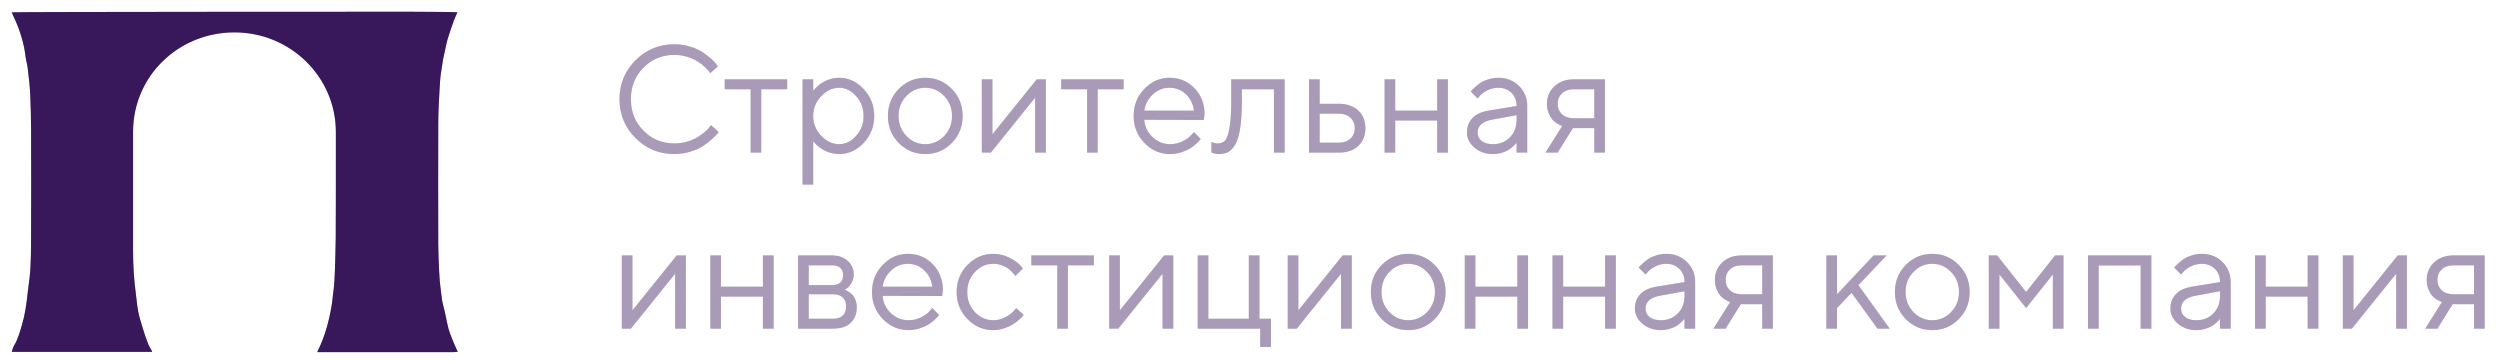 <?xml version="1.0" encoding="UTF-8"?> <svg xmlns="http://www.w3.org/2000/svg" width="213" height="31" viewBox="0 0 213 31" fill="none"><g opacity="0.43"><path d="M54.145 11.762C53.236 10.852 52.781 9.748 52.781 8.449C52.781 7.15 53.236 6.045 54.145 5.135C55.055 4.225 56.16 3.771 57.459 3.771C57.92 3.771 58.362 3.836 58.786 3.967C59.209 4.094 59.558 4.249 59.833 4.431C60.112 4.613 60.356 4.797 60.563 4.983C60.775 5.169 60.927 5.328 61.02 5.459L61.166 5.656L60.512 6.24C60.487 6.197 60.449 6.142 60.398 6.075C60.347 6.003 60.229 5.878 60.042 5.7C59.856 5.522 59.653 5.366 59.433 5.23C59.217 5.091 58.932 4.964 58.576 4.85C58.221 4.735 57.848 4.678 57.459 4.678C56.418 4.678 55.54 5.04 54.825 5.764C54.109 6.487 53.752 7.382 53.752 8.449C53.752 9.515 54.109 10.41 54.825 11.134C55.54 11.857 56.418 12.219 57.459 12.219C57.848 12.219 58.221 12.166 58.576 12.06C58.932 11.95 59.226 11.819 59.459 11.667C59.696 11.515 59.903 11.364 60.081 11.216C60.258 11.064 60.385 10.931 60.461 10.816L60.582 10.658L61.23 11.248C61.196 11.299 61.143 11.367 61.071 11.451C61.003 11.532 60.849 11.68 60.607 11.896C60.37 12.111 60.119 12.304 59.852 12.473C59.585 12.642 59.234 12.795 58.798 12.93C58.367 13.061 57.92 13.127 57.459 13.127C56.16 13.127 55.055 12.672 54.145 11.762ZM61.744 7.604V6.76H67.069V7.604H64.86V13H63.953V7.604H61.744ZM69.964 8.201C69.511 8.679 69.285 9.24 69.285 9.883C69.285 10.522 69.511 11.083 69.964 11.565C70.421 12.044 70.931 12.283 71.494 12.283C72.031 12.283 72.511 12.05 72.935 11.585C73.362 11.115 73.576 10.548 73.576 9.883C73.576 9.215 73.362 8.648 72.935 8.182C72.511 7.712 72.031 7.478 71.494 7.478C70.931 7.478 70.421 7.719 69.964 8.201ZM69.285 12.023V15.729H68.377V6.76H69.285V7.738C69.302 7.712 69.331 7.674 69.374 7.624C69.42 7.569 69.511 7.478 69.647 7.351C69.786 7.224 69.936 7.111 70.097 7.014C70.258 6.913 70.463 6.824 70.713 6.748C70.967 6.667 71.227 6.627 71.494 6.627C72.289 6.627 72.985 6.946 73.582 7.585C74.183 8.224 74.483 8.99 74.483 9.883C74.483 10.772 74.185 11.536 73.588 12.175C72.992 12.81 72.293 13.127 71.494 13.127C71.227 13.127 70.969 13.089 70.719 13.013C70.474 12.937 70.266 12.845 70.097 12.74C69.928 12.634 69.78 12.528 69.653 12.422C69.53 12.312 69.437 12.219 69.374 12.143L69.285 12.023ZM80.438 11.591C80.886 11.125 81.11 10.556 81.11 9.883C81.11 9.206 80.886 8.637 80.438 8.176C79.993 7.71 79.458 7.478 78.832 7.478C78.21 7.478 77.674 7.71 77.226 8.176C76.781 8.637 76.559 9.204 76.559 9.877C76.559 10.546 76.781 11.115 77.226 11.585C77.674 12.05 78.21 12.283 78.832 12.283C79.458 12.283 79.993 12.052 80.438 11.591ZM76.578 12.188C75.96 11.561 75.651 10.793 75.651 9.883C75.651 8.969 75.96 8.199 76.578 7.573C77.2 6.942 77.954 6.627 78.838 6.627C79.722 6.627 80.474 6.942 81.091 7.573C81.709 8.199 82.018 8.969 82.018 9.883C82.018 10.793 81.709 11.561 81.091 12.188C80.474 12.814 79.722 13.127 78.838 13.127C77.954 13.127 77.2 12.814 76.578 12.188ZM88.328 6.76H89.108V13H88.194V8.322L84.424 13H83.649V6.76H84.557V11.438L88.328 6.76ZM90.41 7.604V6.76H95.735V7.604H93.526V13H92.619V7.604H90.41ZM102.565 10.22L97.494 10.207C97.528 10.77 97.758 11.257 98.186 11.667C98.617 12.078 99.123 12.283 99.703 12.283C100.092 12.283 100.454 12.196 100.788 12.023C101.122 11.849 101.359 11.675 101.499 11.502L101.721 11.248L102.305 11.832C102.28 11.866 102.242 11.915 102.191 11.978C102.144 12.037 102.039 12.141 101.874 12.289C101.713 12.433 101.537 12.562 101.347 12.676C101.16 12.786 100.917 12.89 100.617 12.987C100.32 13.08 100.016 13.127 99.703 13.127C98.852 13.127 98.12 12.812 97.506 12.181C96.893 11.546 96.586 10.778 96.586 9.877C96.586 8.976 96.888 8.21 97.494 7.579C98.103 6.944 98.818 6.627 99.639 6.627C100.49 6.627 101.201 6.923 101.772 7.516C102.343 8.104 102.629 8.849 102.629 9.75L102.565 10.22ZM101.036 8.03C100.651 7.662 100.185 7.478 99.639 7.478C99.093 7.478 98.617 7.67 98.211 8.055C97.805 8.44 97.566 8.897 97.494 9.426H101.721C101.653 8.863 101.425 8.398 101.036 8.03ZM104.901 6.76H109.453V13H108.539V7.604H105.809V8.582C105.809 9.5 105.763 10.266 105.669 10.88C105.581 11.489 105.445 11.955 105.263 12.276C105.081 12.594 104.88 12.816 104.66 12.943C104.44 13.066 104.174 13.127 103.86 13.127C103.755 13.127 103.647 13.116 103.537 13.095C103.431 13.074 103.353 13.051 103.302 13.025L103.213 13V12.092C103.386 12.177 103.56 12.219 103.733 12.219C104 12.219 104.209 12.143 104.362 11.991C104.514 11.838 104.641 11.487 104.743 10.937C104.848 10.387 104.901 9.602 104.901 8.582V6.76ZM112.436 12.156H114.074C114.48 12.156 114.806 12.041 115.051 11.813C115.301 11.58 115.426 11.282 115.426 10.918C115.426 10.554 115.301 10.258 115.051 10.029C114.806 9.801 114.476 9.687 114.061 9.687H112.436V12.156ZM115.724 9.414C116.13 9.794 116.333 10.298 116.333 10.924C116.333 11.546 116.132 12.048 115.73 12.429C115.328 12.81 114.776 13 114.074 13H111.528V6.76H112.436V8.842H114.061C114.764 8.842 115.318 9.033 115.724 9.414ZM122.446 13V10.271H118.873V13H117.965V6.76H118.873V9.426H122.446V6.76H123.36V13H122.446ZM126.807 9.426L129.213 9.033C129.213 8.571 129.067 8.197 128.775 7.909C128.483 7.621 128.108 7.478 127.651 7.478C127.321 7.478 127.01 7.554 126.718 7.706C126.431 7.854 126.221 8.007 126.09 8.163L125.893 8.385L125.309 7.801C125.334 7.767 125.368 7.725 125.411 7.674C125.457 7.619 125.555 7.526 125.703 7.395C125.855 7.26 126.014 7.139 126.179 7.033C126.344 6.927 126.56 6.834 126.826 6.754C127.097 6.669 127.372 6.627 127.651 6.627C128.362 6.627 128.951 6.858 129.416 7.319C129.886 7.78 130.121 8.351 130.121 9.033V13H129.213V12.156C129.196 12.181 129.168 12.217 129.13 12.264C129.097 12.306 129.016 12.384 128.889 12.498C128.766 12.609 128.633 12.708 128.489 12.797C128.345 12.882 128.155 12.958 127.918 13.025C127.685 13.093 127.444 13.127 127.194 13.127C126.572 13.127 126.048 12.943 125.62 12.575C125.197 12.207 124.985 11.786 124.985 11.312C124.985 10.791 125.142 10.372 125.455 10.055C125.768 9.733 126.219 9.524 126.807 9.426ZM127.194 12.283C127.783 12.283 128.265 12.09 128.642 11.705C129.022 11.32 129.213 10.821 129.213 10.207V9.813L127.067 10.207C126.289 10.355 125.897 10.723 125.893 11.312C125.893 11.591 126.007 11.824 126.236 12.01C126.469 12.192 126.788 12.283 127.194 12.283ZM131.803 8.842C131.803 8.246 132.012 7.75 132.431 7.357C132.854 6.959 133.404 6.76 134.082 6.76H136.741V13H135.833V10.918H134.012L132.717 13H131.676L133.104 10.727C133.07 10.719 133.021 10.704 132.958 10.683C132.899 10.658 132.795 10.601 132.647 10.512C132.499 10.419 132.368 10.309 132.253 10.182C132.143 10.05 132.04 9.868 131.942 9.636C131.849 9.403 131.803 9.139 131.803 8.842ZM135.833 7.604H134.082C133.667 7.604 133.335 7.721 133.085 7.954C132.84 8.182 132.717 8.478 132.717 8.842C132.717 9.206 132.84 9.502 133.085 9.731C133.33 9.959 133.663 10.074 134.082 10.074H135.833V7.604ZM57.656 21.76H58.437V28H57.523V23.322L53.752 28H52.977V21.76H53.885V26.439L57.656 21.76ZM65 28V25.27H61.426V28H60.519V21.76H61.426V24.426H65V21.76H65.914V28H65ZM67.996 21.76H70.853C71.424 21.76 71.881 21.915 72.224 22.224C72.566 22.528 72.738 22.916 72.738 23.385C72.738 23.652 72.672 23.895 72.541 24.115C72.414 24.331 72.285 24.481 72.154 24.566L71.957 24.686C71.982 24.695 72.018 24.708 72.065 24.725C72.116 24.741 72.2 24.788 72.319 24.864C72.442 24.936 72.547 25.023 72.636 25.125C72.729 25.222 72.812 25.364 72.884 25.55C72.96 25.736 72.998 25.945 72.998 26.178C72.998 26.741 72.822 27.185 72.471 27.511C72.12 27.837 71.625 28 70.986 28H67.996V21.76ZM70.986 25.074H68.904V27.156H70.986C71.341 27.156 71.614 27.065 71.805 26.883C71.995 26.701 72.09 26.445 72.09 26.115C72.09 25.785 71.995 25.529 71.805 25.347C71.614 25.165 71.341 25.074 70.986 25.074ZM70.853 24.293C71.504 24.293 71.83 24.012 71.83 23.449C71.83 22.886 71.504 22.605 70.853 22.605H68.904V24.293H70.853ZM80.272 25.22L75.201 25.207C75.234 25.77 75.465 26.256 75.893 26.667C76.324 27.078 76.83 27.283 77.41 27.283C77.799 27.283 78.161 27.196 78.495 27.023C78.829 26.849 79.066 26.675 79.206 26.502L79.428 26.248L80.012 26.832C79.987 26.866 79.949 26.915 79.898 26.978C79.851 27.037 79.746 27.141 79.581 27.289C79.42 27.433 79.244 27.562 79.054 27.676C78.868 27.786 78.624 27.89 78.324 27.987C78.028 28.08 77.723 28.127 77.41 28.127C76.559 28.127 75.827 27.812 75.213 27.181C74.6 26.546 74.293 25.778 74.293 24.877C74.293 23.976 74.596 23.21 75.201 22.579C75.81 21.944 76.525 21.627 77.346 21.627C78.197 21.627 78.908 21.923 79.479 22.516C80.05 23.104 80.336 23.849 80.336 24.75L80.272 25.22ZM78.743 23.03C78.358 22.662 77.892 22.477 77.346 22.477C76.8 22.477 76.324 22.67 75.918 23.055C75.512 23.44 75.273 23.897 75.201 24.426H79.428C79.361 23.863 79.132 23.398 78.743 23.03ZM82.424 27.181C81.811 26.546 81.504 25.778 81.504 24.877C81.504 23.976 81.811 23.21 82.424 22.579C83.042 21.944 83.774 21.627 84.621 21.627C85.107 21.627 85.56 21.733 85.979 21.944C86.402 22.152 86.705 22.359 86.887 22.566L87.16 22.865L86.506 23.512C86.489 23.487 86.463 23.451 86.43 23.404C86.396 23.358 86.32 23.273 86.201 23.15C86.087 23.028 85.962 22.922 85.827 22.833C85.691 22.74 85.516 22.657 85.3 22.585C85.084 22.514 84.858 22.477 84.621 22.477C84.024 22.477 83.505 22.71 83.065 23.176C82.63 23.637 82.412 24.206 82.412 24.883C82.412 25.556 82.63 26.125 83.065 26.591C83.505 27.052 84.024 27.283 84.621 27.283C84.984 27.283 85.329 27.196 85.655 27.023C85.981 26.849 86.218 26.675 86.366 26.502L86.576 26.248L87.223 26.832C87.198 26.866 87.158 26.915 87.103 26.978C87.052 27.037 86.942 27.141 86.772 27.289C86.603 27.433 86.425 27.562 86.239 27.676C86.053 27.786 85.812 27.89 85.516 27.987C85.224 28.08 84.925 28.127 84.621 28.127C83.77 28.127 83.038 27.812 82.424 27.181ZM87.871 22.605V21.76H93.196V22.605H90.987V28H90.08V22.605H87.871ZM99.182 21.76H99.963V28H99.049V23.322L95.278 28H94.504V21.76H95.412V26.439L99.182 21.76ZM102.045 28V21.76H102.953V27.156H106.399V21.76H107.307V27.156H108.285V29.561H107.371V28H102.045ZM114.391 21.76H115.172V28H114.258V23.322L110.487 28H109.713V21.76H110.621V26.439L114.391 21.76ZM121.583 26.591C122.032 26.125 122.256 25.556 122.256 24.883C122.256 24.206 122.032 23.637 121.583 23.176C121.139 22.71 120.603 22.477 119.977 22.477C119.355 22.477 118.82 22.71 118.371 23.176C117.927 23.637 117.705 24.204 117.705 24.877C117.705 25.546 117.927 26.115 118.371 26.584C118.82 27.05 119.355 27.283 119.977 27.283C120.603 27.283 121.139 27.052 121.583 26.591ZM117.724 27.188C117.106 26.561 116.797 25.793 116.797 24.883C116.797 23.969 117.106 23.199 117.724 22.573C118.346 21.942 119.099 21.627 119.983 21.627C120.868 21.627 121.619 21.942 122.237 22.573C122.855 23.199 123.164 23.969 123.164 24.883C123.164 25.793 122.855 26.561 122.237 27.188C121.619 27.814 120.868 28.127 119.983 28.127C119.099 28.127 118.346 27.814 117.724 27.188ZM129.276 28V25.27H125.703V28H124.795V21.76H125.703V24.426H129.276V21.76H130.19V28H129.276ZM136.754 28V25.27H133.18V28H132.272V21.76H133.18V24.426H136.754V21.76H137.668V28H136.754ZM141.115 24.426L143.521 24.033C143.521 23.572 143.375 23.197 143.083 22.909C142.791 22.621 142.416 22.477 141.959 22.477C141.629 22.477 141.318 22.554 141.026 22.706C140.738 22.854 140.529 23.006 140.397 23.163L140.201 23.385L139.617 22.801C139.642 22.767 139.676 22.725 139.718 22.674C139.765 22.619 139.862 22.526 140.01 22.395C140.163 22.26 140.321 22.139 140.486 22.033C140.651 21.927 140.867 21.834 141.134 21.754C141.405 21.669 141.68 21.627 141.959 21.627C142.67 21.627 143.258 21.858 143.724 22.319C144.193 22.78 144.428 23.351 144.428 24.033V28H143.521V27.156C143.504 27.181 143.476 27.217 143.438 27.264C143.404 27.306 143.324 27.384 143.197 27.498C143.074 27.609 142.941 27.708 142.797 27.797C142.653 27.881 142.463 27.958 142.226 28.025C141.993 28.093 141.752 28.127 141.502 28.127C140.88 28.127 140.355 27.943 139.928 27.575C139.505 27.206 139.293 26.785 139.293 26.311C139.293 25.791 139.45 25.372 139.763 25.055C140.076 24.733 140.527 24.524 141.115 24.426ZM141.502 27.283C142.09 27.283 142.573 27.09 142.949 26.705C143.33 26.32 143.521 25.821 143.521 25.207V24.814L141.375 25.207C140.596 25.355 140.205 25.723 140.201 26.311C140.201 26.591 140.315 26.824 140.543 27.01C140.776 27.192 141.096 27.283 141.502 27.283ZM146.11 23.842C146.11 23.246 146.32 22.75 146.739 22.357C147.162 21.959 147.712 21.76 148.389 21.76H151.049V28H150.141V25.918H148.319L147.024 28H145.983L147.412 25.727C147.378 25.719 147.329 25.704 147.266 25.683C147.206 25.658 147.103 25.601 146.955 25.512C146.806 25.419 146.675 25.309 146.561 25.182C146.451 25.05 146.347 24.869 146.25 24.636C146.157 24.403 146.11 24.139 146.11 23.842ZM150.141 22.605H148.389C147.974 22.605 147.642 22.721 147.393 22.954C147.147 23.182 147.024 23.478 147.024 23.842C147.024 24.206 147.147 24.502 147.393 24.731C147.638 24.959 147.97 25.074 148.389 25.074H150.141V22.605ZM156.514 26.248V28H155.606V21.76H156.514V25.074L159.631 21.76H160.742L158.336 24.293L161.002 28H159.961L157.752 24.947L156.514 26.248ZM166.232 26.591C166.681 26.125 166.905 25.556 166.905 24.883C166.905 24.206 166.681 23.637 166.232 23.176C165.788 22.71 165.253 22.477 164.626 22.477C164.004 22.477 163.469 22.71 163.021 23.176C162.576 23.637 162.354 24.204 162.354 24.877C162.354 25.546 162.576 26.115 163.021 26.584C163.469 27.05 164.004 27.283 164.626 27.283C165.253 27.283 165.788 27.052 166.232 26.591ZM162.373 27.188C161.755 26.561 161.446 25.793 161.446 24.883C161.446 23.969 161.755 23.199 162.373 22.573C162.995 21.942 163.748 21.627 164.633 21.627C165.517 21.627 166.268 21.942 166.886 22.573C167.504 23.199 167.813 23.969 167.813 24.883C167.813 25.793 167.504 26.561 166.886 27.188C166.268 27.814 165.517 28.127 164.633 28.127C163.748 28.127 162.995 27.814 162.373 27.188ZM174.903 23.385L172.625 26.248L170.352 23.385V28H169.444V21.76H170.155L172.625 24.877L175.094 21.76H175.811V28H174.903V23.385ZM182.381 28V22.617H178.807V28H177.899V21.76H183.295V28H182.381ZM186.742 24.426L189.147 24.033C189.147 23.572 189.001 23.197 188.709 22.909C188.417 22.621 188.043 22.477 187.586 22.477C187.256 22.477 186.945 22.554 186.653 22.706C186.365 22.854 186.156 23.006 186.024 23.163L185.828 23.385L185.244 22.801C185.269 22.767 185.303 22.725 185.345 22.674C185.392 22.619 185.489 22.526 185.637 22.395C185.79 22.26 185.948 22.139 186.113 22.033C186.278 21.927 186.494 21.834 186.761 21.754C187.032 21.669 187.307 21.627 187.586 21.627C188.297 21.627 188.885 21.858 189.351 22.319C189.82 22.78 190.055 23.351 190.055 24.033V28H189.147V27.156C189.131 27.181 189.103 27.217 189.065 27.264C189.031 27.306 188.951 27.384 188.824 27.498C188.701 27.609 188.568 27.708 188.424 27.797C188.28 27.881 188.09 27.958 187.853 28.025C187.62 28.093 187.379 28.127 187.129 28.127C186.507 28.127 185.982 27.943 185.555 27.575C185.132 27.206 184.92 26.785 184.92 26.311C184.92 25.791 185.076 25.372 185.39 25.055C185.703 24.733 186.153 24.524 186.742 24.426ZM187.129 27.283C187.717 27.283 188.2 27.09 188.576 26.705C188.957 26.32 189.147 25.821 189.147 25.207V24.814L187.002 25.207C186.223 25.355 185.832 25.723 185.828 26.311C185.828 26.591 185.942 26.824 186.17 27.01C186.403 27.192 186.723 27.283 187.129 27.283ZM196.612 28V25.27H193.039V28H192.131V21.76H193.039V24.426H196.612V21.76H197.526V28H196.612ZM204.287 21.76H205.067V28H204.153V23.322L200.383 28H199.608V21.76H200.516V26.439L204.287 21.76ZM206.756 23.842C206.756 23.246 206.965 22.75 207.384 22.357C207.807 21.959 208.358 21.76 209.035 21.76H211.694V28H210.787V25.918H208.965L207.67 28H206.629L208.057 25.727C208.023 25.719 207.975 25.704 207.911 25.683C207.852 25.658 207.748 25.601 207.6 25.512C207.452 25.419 207.321 25.309 207.207 25.182C207.097 25.05 206.993 24.869 206.896 24.636C206.802 24.403 206.756 24.139 206.756 23.842ZM210.787 22.605H209.035C208.62 22.605 208.288 22.721 208.038 22.954C207.793 23.182 207.67 23.478 207.67 23.842C207.67 24.206 207.793 24.502 208.038 24.731C208.284 24.959 208.616 25.074 209.035 25.074H210.787V22.605Z" fill="#B5B1E0"></path><path d="M54.145 11.762C53.236 10.852 52.781 9.748 52.781 8.449C52.781 7.15 53.236 6.045 54.145 5.135C55.055 4.225 56.16 3.771 57.459 3.771C57.92 3.771 58.362 3.836 58.786 3.967C59.209 4.094 59.558 4.249 59.833 4.431C60.112 4.613 60.356 4.797 60.563 4.983C60.775 5.169 60.927 5.328 61.02 5.459L61.166 5.656L60.512 6.24C60.487 6.197 60.449 6.142 60.398 6.075C60.347 6.003 60.229 5.878 60.042 5.7C59.856 5.522 59.653 5.366 59.433 5.23C59.217 5.091 58.932 4.964 58.576 4.85C58.221 4.735 57.848 4.678 57.459 4.678C56.418 4.678 55.54 5.04 54.825 5.764C54.109 6.487 53.752 7.382 53.752 8.449C53.752 9.515 54.109 10.41 54.825 11.134C55.54 11.857 56.418 12.219 57.459 12.219C57.848 12.219 58.221 12.166 58.576 12.06C58.932 11.95 59.226 11.819 59.459 11.667C59.696 11.515 59.903 11.364 60.081 11.216C60.258 11.064 60.385 10.931 60.461 10.816L60.582 10.658L61.23 11.248C61.196 11.299 61.143 11.367 61.071 11.451C61.003 11.532 60.849 11.68 60.607 11.896C60.37 12.111 60.119 12.304 59.852 12.473C59.585 12.642 59.234 12.795 58.798 12.93C58.367 13.061 57.92 13.127 57.459 13.127C56.16 13.127 55.055 12.672 54.145 11.762ZM61.744 7.604V6.76H67.069V7.604H64.86V13H63.953V7.604H61.744ZM69.964 8.201C69.511 8.679 69.285 9.24 69.285 9.883C69.285 10.522 69.511 11.083 69.964 11.565C70.421 12.044 70.931 12.283 71.494 12.283C72.031 12.283 72.511 12.05 72.935 11.585C73.362 11.115 73.576 10.548 73.576 9.883C73.576 9.215 73.362 8.648 72.935 8.182C72.511 7.712 72.031 7.478 71.494 7.478C70.931 7.478 70.421 7.719 69.964 8.201ZM69.285 12.023V15.729H68.377V6.76H69.285V7.738C69.302 7.712 69.331 7.674 69.374 7.624C69.42 7.569 69.511 7.478 69.647 7.351C69.786 7.224 69.936 7.111 70.097 7.014C70.258 6.913 70.463 6.824 70.713 6.748C70.967 6.667 71.227 6.627 71.494 6.627C72.289 6.627 72.985 6.946 73.582 7.585C74.183 8.224 74.483 8.99 74.483 9.883C74.483 10.772 74.185 11.536 73.588 12.175C72.992 12.81 72.293 13.127 71.494 13.127C71.227 13.127 70.969 13.089 70.719 13.013C70.474 12.937 70.266 12.845 70.097 12.74C69.928 12.634 69.78 12.528 69.653 12.422C69.53 12.312 69.437 12.219 69.374 12.143L69.285 12.023ZM80.438 11.591C80.886 11.125 81.11 10.556 81.11 9.883C81.11 9.206 80.886 8.637 80.438 8.176C79.993 7.71 79.458 7.478 78.832 7.478C78.21 7.478 77.674 7.71 77.226 8.176C76.781 8.637 76.559 9.204 76.559 9.877C76.559 10.546 76.781 11.115 77.226 11.585C77.674 12.05 78.21 12.283 78.832 12.283C79.458 12.283 79.993 12.052 80.438 11.591ZM76.578 12.188C75.96 11.561 75.651 10.793 75.651 9.883C75.651 8.969 75.96 8.199 76.578 7.573C77.2 6.942 77.954 6.627 78.838 6.627C79.722 6.627 80.474 6.942 81.091 7.573C81.709 8.199 82.018 8.969 82.018 9.883C82.018 10.793 81.709 11.561 81.091 12.188C80.474 12.814 79.722 13.127 78.838 13.127C77.954 13.127 77.2 12.814 76.578 12.188ZM88.328 6.76H89.108V13H88.194V8.322L84.424 13H83.649V6.76H84.557V11.438L88.328 6.76ZM90.41 7.604V6.76H95.735V7.604H93.526V13H92.619V7.604H90.41ZM102.565 10.22L97.494 10.207C97.528 10.77 97.758 11.257 98.186 11.667C98.617 12.078 99.123 12.283 99.703 12.283C100.092 12.283 100.454 12.196 100.788 12.023C101.122 11.849 101.359 11.675 101.499 11.502L101.721 11.248L102.305 11.832C102.28 11.866 102.242 11.915 102.191 11.978C102.144 12.037 102.039 12.141 101.874 12.289C101.713 12.433 101.537 12.562 101.347 12.676C101.16 12.786 100.917 12.89 100.617 12.987C100.32 13.08 100.016 13.127 99.703 13.127C98.852 13.127 98.12 12.812 97.506 12.181C96.893 11.546 96.586 10.778 96.586 9.877C96.586 8.976 96.888 8.21 97.494 7.579C98.103 6.944 98.818 6.627 99.639 6.627C100.49 6.627 101.201 6.923 101.772 7.516C102.343 8.104 102.629 8.849 102.629 9.75L102.565 10.22ZM101.036 8.03C100.651 7.662 100.185 7.478 99.639 7.478C99.093 7.478 98.617 7.67 98.211 8.055C97.805 8.44 97.566 8.897 97.494 9.426H101.721C101.653 8.863 101.425 8.398 101.036 8.03ZM104.901 6.76H109.453V13H108.539V7.604H105.809V8.582C105.809 9.5 105.763 10.266 105.669 10.88C105.581 11.489 105.445 11.955 105.263 12.276C105.081 12.594 104.88 12.816 104.66 12.943C104.44 13.066 104.174 13.127 103.86 13.127C103.755 13.127 103.647 13.116 103.537 13.095C103.431 13.074 103.353 13.051 103.302 13.025L103.213 13V12.092C103.386 12.177 103.56 12.219 103.733 12.219C104 12.219 104.209 12.143 104.362 11.991C104.514 11.838 104.641 11.487 104.743 10.937C104.848 10.387 104.901 9.602 104.901 8.582V6.76ZM112.436 12.156H114.074C114.48 12.156 114.806 12.041 115.051 11.813C115.301 11.58 115.426 11.282 115.426 10.918C115.426 10.554 115.301 10.258 115.051 10.029C114.806 9.801 114.476 9.687 114.061 9.687H112.436V12.156ZM115.724 9.414C116.13 9.794 116.333 10.298 116.333 10.924C116.333 11.546 116.132 12.048 115.73 12.429C115.328 12.81 114.776 13 114.074 13H111.528V6.76H112.436V8.842H114.061C114.764 8.842 115.318 9.033 115.724 9.414ZM122.446 13V10.271H118.873V13H117.965V6.76H118.873V9.426H122.446V6.76H123.36V13H122.446ZM126.807 9.426L129.213 9.033C129.213 8.571 129.067 8.197 128.775 7.909C128.483 7.621 128.108 7.478 127.651 7.478C127.321 7.478 127.01 7.554 126.718 7.706C126.431 7.854 126.221 8.007 126.09 8.163L125.893 8.385L125.309 7.801C125.334 7.767 125.368 7.725 125.411 7.674C125.457 7.619 125.555 7.526 125.703 7.395C125.855 7.26 126.014 7.139 126.179 7.033C126.344 6.927 126.56 6.834 126.826 6.754C127.097 6.669 127.372 6.627 127.651 6.627C128.362 6.627 128.951 6.858 129.416 7.319C129.886 7.78 130.121 8.351 130.121 9.033V13H129.213V12.156C129.196 12.181 129.168 12.217 129.13 12.264C129.097 12.306 129.016 12.384 128.889 12.498C128.766 12.609 128.633 12.708 128.489 12.797C128.345 12.882 128.155 12.958 127.918 13.025C127.685 13.093 127.444 13.127 127.194 13.127C126.572 13.127 126.048 12.943 125.62 12.575C125.197 12.207 124.985 11.786 124.985 11.312C124.985 10.791 125.142 10.372 125.455 10.055C125.768 9.733 126.219 9.524 126.807 9.426ZM127.194 12.283C127.783 12.283 128.265 12.09 128.642 11.705C129.022 11.32 129.213 10.821 129.213 10.207V9.813L127.067 10.207C126.289 10.355 125.897 10.723 125.893 11.312C125.893 11.591 126.007 11.824 126.236 12.01C126.469 12.192 126.788 12.283 127.194 12.283ZM131.803 8.842C131.803 8.246 132.012 7.75 132.431 7.357C132.854 6.959 133.404 6.76 134.082 6.76H136.741V13H135.833V10.918H134.012L132.717 13H131.676L133.104 10.727C133.07 10.719 133.021 10.704 132.958 10.683C132.899 10.658 132.795 10.601 132.647 10.512C132.499 10.419 132.368 10.309 132.253 10.182C132.143 10.05 132.04 9.868 131.942 9.636C131.849 9.403 131.803 9.139 131.803 8.842ZM135.833 7.604H134.082C133.667 7.604 133.335 7.721 133.085 7.954C132.84 8.182 132.717 8.478 132.717 8.842C132.717 9.206 132.84 9.502 133.085 9.731C133.33 9.959 133.663 10.074 134.082 10.074H135.833V7.604ZM57.656 21.76H58.437V28H57.523V23.322L53.752 28H52.977V21.76H53.885V26.439L57.656 21.76ZM65 28V25.27H61.426V28H60.519V21.76H61.426V24.426H65V21.76H65.914V28H65ZM67.996 21.76H70.853C71.424 21.76 71.881 21.915 72.224 22.224C72.566 22.528 72.738 22.916 72.738 23.385C72.738 23.652 72.672 23.895 72.541 24.115C72.414 24.331 72.285 24.481 72.154 24.566L71.957 24.686C71.982 24.695 72.018 24.708 72.065 24.725C72.116 24.741 72.2 24.788 72.319 24.864C72.442 24.936 72.547 25.023 72.636 25.125C72.729 25.222 72.812 25.364 72.884 25.55C72.96 25.736 72.998 25.945 72.998 26.178C72.998 26.741 72.822 27.185 72.471 27.511C72.12 27.837 71.625 28 70.986 28H67.996V21.76ZM70.986 25.074H68.904V27.156H70.986C71.341 27.156 71.614 27.065 71.805 26.883C71.995 26.701 72.09 26.445 72.09 26.115C72.09 25.785 71.995 25.529 71.805 25.347C71.614 25.165 71.341 25.074 70.986 25.074ZM70.853 24.293C71.504 24.293 71.83 24.012 71.83 23.449C71.83 22.886 71.504 22.605 70.853 22.605H68.904V24.293H70.853ZM80.272 25.22L75.201 25.207C75.234 25.77 75.465 26.256 75.893 26.667C76.324 27.078 76.83 27.283 77.41 27.283C77.799 27.283 78.161 27.196 78.495 27.023C78.829 26.849 79.066 26.675 79.206 26.502L79.428 26.248L80.012 26.832C79.987 26.866 79.949 26.915 79.898 26.978C79.851 27.037 79.746 27.141 79.581 27.289C79.42 27.433 79.244 27.562 79.054 27.676C78.868 27.786 78.624 27.89 78.324 27.987C78.028 28.08 77.723 28.127 77.41 28.127C76.559 28.127 75.827 27.812 75.213 27.181C74.6 26.546 74.293 25.778 74.293 24.877C74.293 23.976 74.596 23.21 75.201 22.579C75.81 21.944 76.525 21.627 77.346 21.627C78.197 21.627 78.908 21.923 79.479 22.516C80.05 23.104 80.336 23.849 80.336 24.75L80.272 25.22ZM78.743 23.03C78.358 22.662 77.892 22.477 77.346 22.477C76.8 22.477 76.324 22.67 75.918 23.055C75.512 23.44 75.273 23.897 75.201 24.426H79.428C79.361 23.863 79.132 23.398 78.743 23.03ZM82.424 27.181C81.811 26.546 81.504 25.778 81.504 24.877C81.504 23.976 81.811 23.21 82.424 22.579C83.042 21.944 83.774 21.627 84.621 21.627C85.107 21.627 85.56 21.733 85.979 21.944C86.402 22.152 86.705 22.359 86.887 22.566L87.16 22.865L86.506 23.512C86.489 23.487 86.463 23.451 86.43 23.404C86.396 23.358 86.32 23.273 86.201 23.15C86.087 23.028 85.962 22.922 85.827 22.833C85.691 22.74 85.516 22.657 85.3 22.585C85.084 22.514 84.858 22.477 84.621 22.477C84.024 22.477 83.505 22.71 83.065 23.176C82.63 23.637 82.412 24.206 82.412 24.883C82.412 25.556 82.63 26.125 83.065 26.591C83.505 27.052 84.024 27.283 84.621 27.283C84.984 27.283 85.329 27.196 85.655 27.023C85.981 26.849 86.218 26.675 86.366 26.502L86.576 26.248L87.223 26.832C87.198 26.866 87.158 26.915 87.103 26.978C87.052 27.037 86.942 27.141 86.772 27.289C86.603 27.433 86.425 27.562 86.239 27.676C86.053 27.786 85.812 27.89 85.516 27.987C85.224 28.08 84.925 28.127 84.621 28.127C83.77 28.127 83.038 27.812 82.424 27.181ZM87.871 22.605V21.76H93.196V22.605H90.987V28H90.08V22.605H87.871ZM99.182 21.76H99.963V28H99.049V23.322L95.278 28H94.504V21.76H95.412V26.439L99.182 21.76ZM102.045 28V21.76H102.953V27.156H106.399V21.76H107.307V27.156H108.285V29.561H107.371V28H102.045ZM114.391 21.76H115.172V28H114.258V23.322L110.487 28H109.713V21.76H110.621V26.439L114.391 21.76ZM121.583 26.591C122.032 26.125 122.256 25.556 122.256 24.883C122.256 24.206 122.032 23.637 121.583 23.176C121.139 22.71 120.603 22.477 119.977 22.477C119.355 22.477 118.82 22.71 118.371 23.176C117.927 23.637 117.705 24.204 117.705 24.877C117.705 25.546 117.927 26.115 118.371 26.584C118.82 27.05 119.355 27.283 119.977 27.283C120.603 27.283 121.139 27.052 121.583 26.591ZM117.724 27.188C117.106 26.561 116.797 25.793 116.797 24.883C116.797 23.969 117.106 23.199 117.724 22.573C118.346 21.942 119.099 21.627 119.983 21.627C120.868 21.627 121.619 21.942 122.237 22.573C122.855 23.199 123.164 23.969 123.164 24.883C123.164 25.793 122.855 26.561 122.237 27.188C121.619 27.814 120.868 28.127 119.983 28.127C119.099 28.127 118.346 27.814 117.724 27.188ZM129.276 28V25.27H125.703V28H124.795V21.76H125.703V24.426H129.276V21.76H130.19V28H129.276ZM136.754 28V25.27H133.18V28H132.272V21.76H133.18V24.426H136.754V21.76H137.668V28H136.754ZM141.115 24.426L143.521 24.033C143.521 23.572 143.375 23.197 143.083 22.909C142.791 22.621 142.416 22.477 141.959 22.477C141.629 22.477 141.318 22.554 141.026 22.706C140.738 22.854 140.529 23.006 140.397 23.163L140.201 23.385L139.617 22.801C139.642 22.767 139.676 22.725 139.718 22.674C139.765 22.619 139.862 22.526 140.01 22.395C140.163 22.26 140.321 22.139 140.486 22.033C140.651 21.927 140.867 21.834 141.134 21.754C141.405 21.669 141.68 21.627 141.959 21.627C142.67 21.627 143.258 21.858 143.724 22.319C144.193 22.78 144.428 23.351 144.428 24.033V28H143.521V27.156C143.504 27.181 143.476 27.217 143.438 27.264C143.404 27.306 143.324 27.384 143.197 27.498C143.074 27.609 142.941 27.708 142.797 27.797C142.653 27.881 142.463 27.958 142.226 28.025C141.993 28.093 141.752 28.127 141.502 28.127C140.88 28.127 140.355 27.943 139.928 27.575C139.505 27.206 139.293 26.785 139.293 26.311C139.293 25.791 139.45 25.372 139.763 25.055C140.076 24.733 140.527 24.524 141.115 24.426ZM141.502 27.283C142.09 27.283 142.573 27.09 142.949 26.705C143.33 26.32 143.521 25.821 143.521 25.207V24.814L141.375 25.207C140.596 25.355 140.205 25.723 140.201 26.311C140.201 26.591 140.315 26.824 140.543 27.01C140.776 27.192 141.096 27.283 141.502 27.283ZM146.11 23.842C146.11 23.246 146.32 22.75 146.739 22.357C147.162 21.959 147.712 21.76 148.389 21.76H151.049V28H150.141V25.918H148.319L147.024 28H145.983L147.412 25.727C147.378 25.719 147.329 25.704 147.266 25.683C147.206 25.658 147.103 25.601 146.955 25.512C146.806 25.419 146.675 25.309 146.561 25.182C146.451 25.05 146.347 24.869 146.25 24.636C146.157 24.403 146.11 24.139 146.11 23.842ZM150.141 22.605H148.389C147.974 22.605 147.642 22.721 147.393 22.954C147.147 23.182 147.024 23.478 147.024 23.842C147.024 24.206 147.147 24.502 147.393 24.731C147.638 24.959 147.97 25.074 148.389 25.074H150.141V22.605ZM156.514 26.248V28H155.606V21.76H156.514V25.074L159.631 21.76H160.742L158.336 24.293L161.002 28H159.961L157.752 24.947L156.514 26.248ZM166.232 26.591C166.681 26.125 166.905 25.556 166.905 24.883C166.905 24.206 166.681 23.637 166.232 23.176C165.788 22.71 165.253 22.477 164.626 22.477C164.004 22.477 163.469 22.71 163.021 23.176C162.576 23.637 162.354 24.204 162.354 24.877C162.354 25.546 162.576 26.115 163.021 26.584C163.469 27.05 164.004 27.283 164.626 27.283C165.253 27.283 165.788 27.052 166.232 26.591ZM162.373 27.188C161.755 26.561 161.446 25.793 161.446 24.883C161.446 23.969 161.755 23.199 162.373 22.573C162.995 21.942 163.748 21.627 164.633 21.627C165.517 21.627 166.268 21.942 166.886 22.573C167.504 23.199 167.813 23.969 167.813 24.883C167.813 25.793 167.504 26.561 166.886 27.188C166.268 27.814 165.517 28.127 164.633 28.127C163.748 28.127 162.995 27.814 162.373 27.188ZM174.903 23.385L172.625 26.248L170.352 23.385V28H169.444V21.76H170.155L172.625 24.877L175.094 21.76H175.811V28H174.903V23.385ZM182.381 28V22.617H178.807V28H177.899V21.76H183.295V28H182.381ZM186.742 24.426L189.147 24.033C189.147 23.572 189.001 23.197 188.709 22.909C188.417 22.621 188.043 22.477 187.586 22.477C187.256 22.477 186.945 22.554 186.653 22.706C186.365 22.854 186.156 23.006 186.024 23.163L185.828 23.385L185.244 22.801C185.269 22.767 185.303 22.725 185.345 22.674C185.392 22.619 185.489 22.526 185.637 22.395C185.79 22.26 185.948 22.139 186.113 22.033C186.278 21.927 186.494 21.834 186.761 21.754C187.032 21.669 187.307 21.627 187.586 21.627C188.297 21.627 188.885 21.858 189.351 22.319C189.82 22.78 190.055 23.351 190.055 24.033V28H189.147V27.156C189.131 27.181 189.103 27.217 189.065 27.264C189.031 27.306 188.951 27.384 188.824 27.498C188.701 27.609 188.568 27.708 188.424 27.797C188.28 27.881 188.09 27.958 187.853 28.025C187.62 28.093 187.379 28.127 187.129 28.127C186.507 28.127 185.982 27.943 185.555 27.575C185.132 27.206 184.92 26.785 184.92 26.311C184.92 25.791 185.076 25.372 185.39 25.055C185.703 24.733 186.153 24.524 186.742 24.426ZM187.129 27.283C187.717 27.283 188.2 27.09 188.576 26.705C188.957 26.32 189.147 25.821 189.147 25.207V24.814L187.002 25.207C186.223 25.355 185.832 25.723 185.828 26.311C185.828 26.591 185.942 26.824 186.17 27.01C186.403 27.192 186.723 27.283 187.129 27.283ZM196.612 28V25.27H193.039V28H192.131V21.76H193.039V24.426H196.612V21.76H197.526V28H196.612ZM204.287 21.76H205.067V28H204.153V23.322L200.383 28H199.608V21.76H200.516V26.439L204.287 21.76ZM206.756 23.842C206.756 23.246 206.965 22.75 207.384 22.357C207.807 21.959 208.358 21.76 209.035 21.76H211.694V28H210.787V25.918H208.965L207.67 28H206.629L208.057 25.727C208.023 25.719 207.975 25.704 207.911 25.683C207.852 25.658 207.748 25.601 207.6 25.512C207.452 25.419 207.321 25.309 207.207 25.182C207.097 25.05 206.993 24.869 206.896 24.636C206.802 24.403 206.756 24.139 206.756 23.842ZM210.787 22.605H209.035C208.62 22.605 208.288 22.721 208.038 22.954C207.793 23.182 207.67 23.478 207.67 23.842C207.67 24.206 207.793 24.502 208.038 24.731C208.284 24.959 208.616 25.074 209.035 25.074H210.787V22.605Z" fill="#38175B"></path></g><path d="M38.545 28.935C38.413 28.602 38.278 28.265 38.19 27.921C38.035 27.306 37.943 26.679 37.775 26.073C37.651 25.63 37.62 25.176 37.556 24.726C37.48 24.197 37.44 23.668 37.416 23.136C37.38 22.368 37.344 21.597 37.34 20.825C37.332 17.391 37.328 13.953 37.34 10.519C37.344 9.548 37.392 8.573 37.452 7.602C37.488 7.054 37.504 6.506 37.612 5.957C37.684 5.593 37.703 5.217 37.795 4.853C37.919 4.36 37.991 3.855 38.126 3.369C38.278 2.836 38.469 2.316 38.657 1.791C38.749 1.54 38.864 1.298 38.972 1.047C38.836 1.023 37.033 1.008 34.871 1C34.871 1 1.152 1.004 1 1.051C1.02 1.102 1.04 1.153 1.064 1.204C1.231 1.568 1.407 1.932 1.547 2.308C1.822 3.064 2.057 3.831 2.149 4.638C2.197 5.061 2.325 5.472 2.372 5.895C2.46 6.615 2.54 7.336 2.576 8.06C2.624 9.09 2.644 10.12 2.648 11.15C2.656 14.075 2.664 16.996 2.648 19.921C2.64 21.197 2.656 22.474 2.512 23.743C2.472 24.068 2.428 24.397 2.384 24.722C2.317 25.27 2.265 25.818 2.173 26.358C2.101 26.801 2.001 27.239 1.874 27.67C1.694 28.277 1.535 28.896 1.195 29.448C1.1 29.605 1.064 29.8 1.004 29.977H12.96C12.929 29.89 12.913 29.843 12.881 29.793C12.793 29.644 12.701 29.503 12.637 29.342C12.454 28.888 12.302 28.418 12.159 27.948C12.019 27.482 11.867 27.016 11.776 26.542C11.676 26.037 11.64 25.52 11.572 25.007C11.409 23.809 11.341 22.607 11.337 21.397C11.337 21.017 11.337 15.978 11.337 11.232C11.337 6.486 15.203 2.758 19.974 2.758C24.745 2.758 28.615 6.556 28.615 11.24C28.615 15.488 28.615 19.843 28.603 20.336C28.567 22.399 28.512 24.076 28.436 24.581C28.36 25.078 28.336 25.583 28.248 26.08C28.029 27.369 27.69 28.622 27.115 29.808C27.091 29.859 27.071 29.91 27.035 30H27.391C28.875 30 30.359 30 31.843 30C34.109 30 36.375 30 38.641 30C38.753 30 38.868 29.988 39 29.98C38.836 29.605 38.681 29.276 38.545 28.939" fill="#B5B1E0"></path><path d="M38.545 28.935C38.413 28.602 38.278 28.265 38.19 27.921C38.035 27.306 37.943 26.679 37.775 26.073C37.651 25.63 37.62 25.176 37.556 24.726C37.48 24.197 37.44 23.668 37.416 23.136C37.38 22.368 37.344 21.597 37.34 20.825C37.332 17.391 37.328 13.953 37.34 10.519C37.344 9.548 37.392 8.573 37.452 7.602C37.488 7.054 37.504 6.506 37.612 5.957C37.684 5.593 37.703 5.217 37.795 4.853C37.919 4.36 37.991 3.855 38.126 3.369C38.278 2.836 38.469 2.316 38.657 1.791C38.749 1.54 38.864 1.298 38.972 1.047C38.836 1.023 37.033 1.008 34.871 1C34.871 1 1.152 1.004 1 1.051C1.02 1.102 1.04 1.153 1.064 1.204C1.231 1.568 1.407 1.932 1.547 2.308C1.822 3.064 2.057 3.831 2.149 4.638C2.197 5.061 2.325 5.472 2.372 5.895C2.46 6.615 2.54 7.336 2.576 8.06C2.624 9.09 2.644 10.12 2.648 11.15C2.656 14.075 2.664 16.996 2.648 19.921C2.64 21.197 2.656 22.474 2.512 23.743C2.472 24.068 2.428 24.397 2.384 24.722C2.317 25.27 2.265 25.818 2.173 26.358C2.101 26.801 2.001 27.239 1.874 27.67C1.694 28.277 1.535 28.896 1.195 29.448C1.1 29.605 1.064 29.8 1.004 29.977H12.96C12.929 29.89 12.913 29.843 12.881 29.793C12.793 29.644 12.701 29.503 12.637 29.342C12.454 28.888 12.302 28.418 12.159 27.948C12.019 27.482 11.867 27.016 11.776 26.542C11.676 26.037 11.64 25.52 11.572 25.007C11.409 23.809 11.341 22.607 11.337 21.397C11.337 21.017 11.337 15.978 11.337 11.232C11.337 6.486 15.203 2.758 19.974 2.758C24.745 2.758 28.615 6.556 28.615 11.24C28.615 15.488 28.615 19.843 28.603 20.336C28.567 22.399 28.512 24.076 28.436 24.581C28.36 25.078 28.336 25.583 28.248 26.08C28.029 27.369 27.69 28.622 27.115 29.808C27.091 29.859 27.071 29.91 27.035 30H27.391C28.875 30 30.359 30 31.843 30C34.109 30 36.375 30 38.641 30C38.753 30 38.868 29.988 39 29.98C38.836 29.605 38.681 29.276 38.545 28.939" fill="#38175B"></path></svg> 